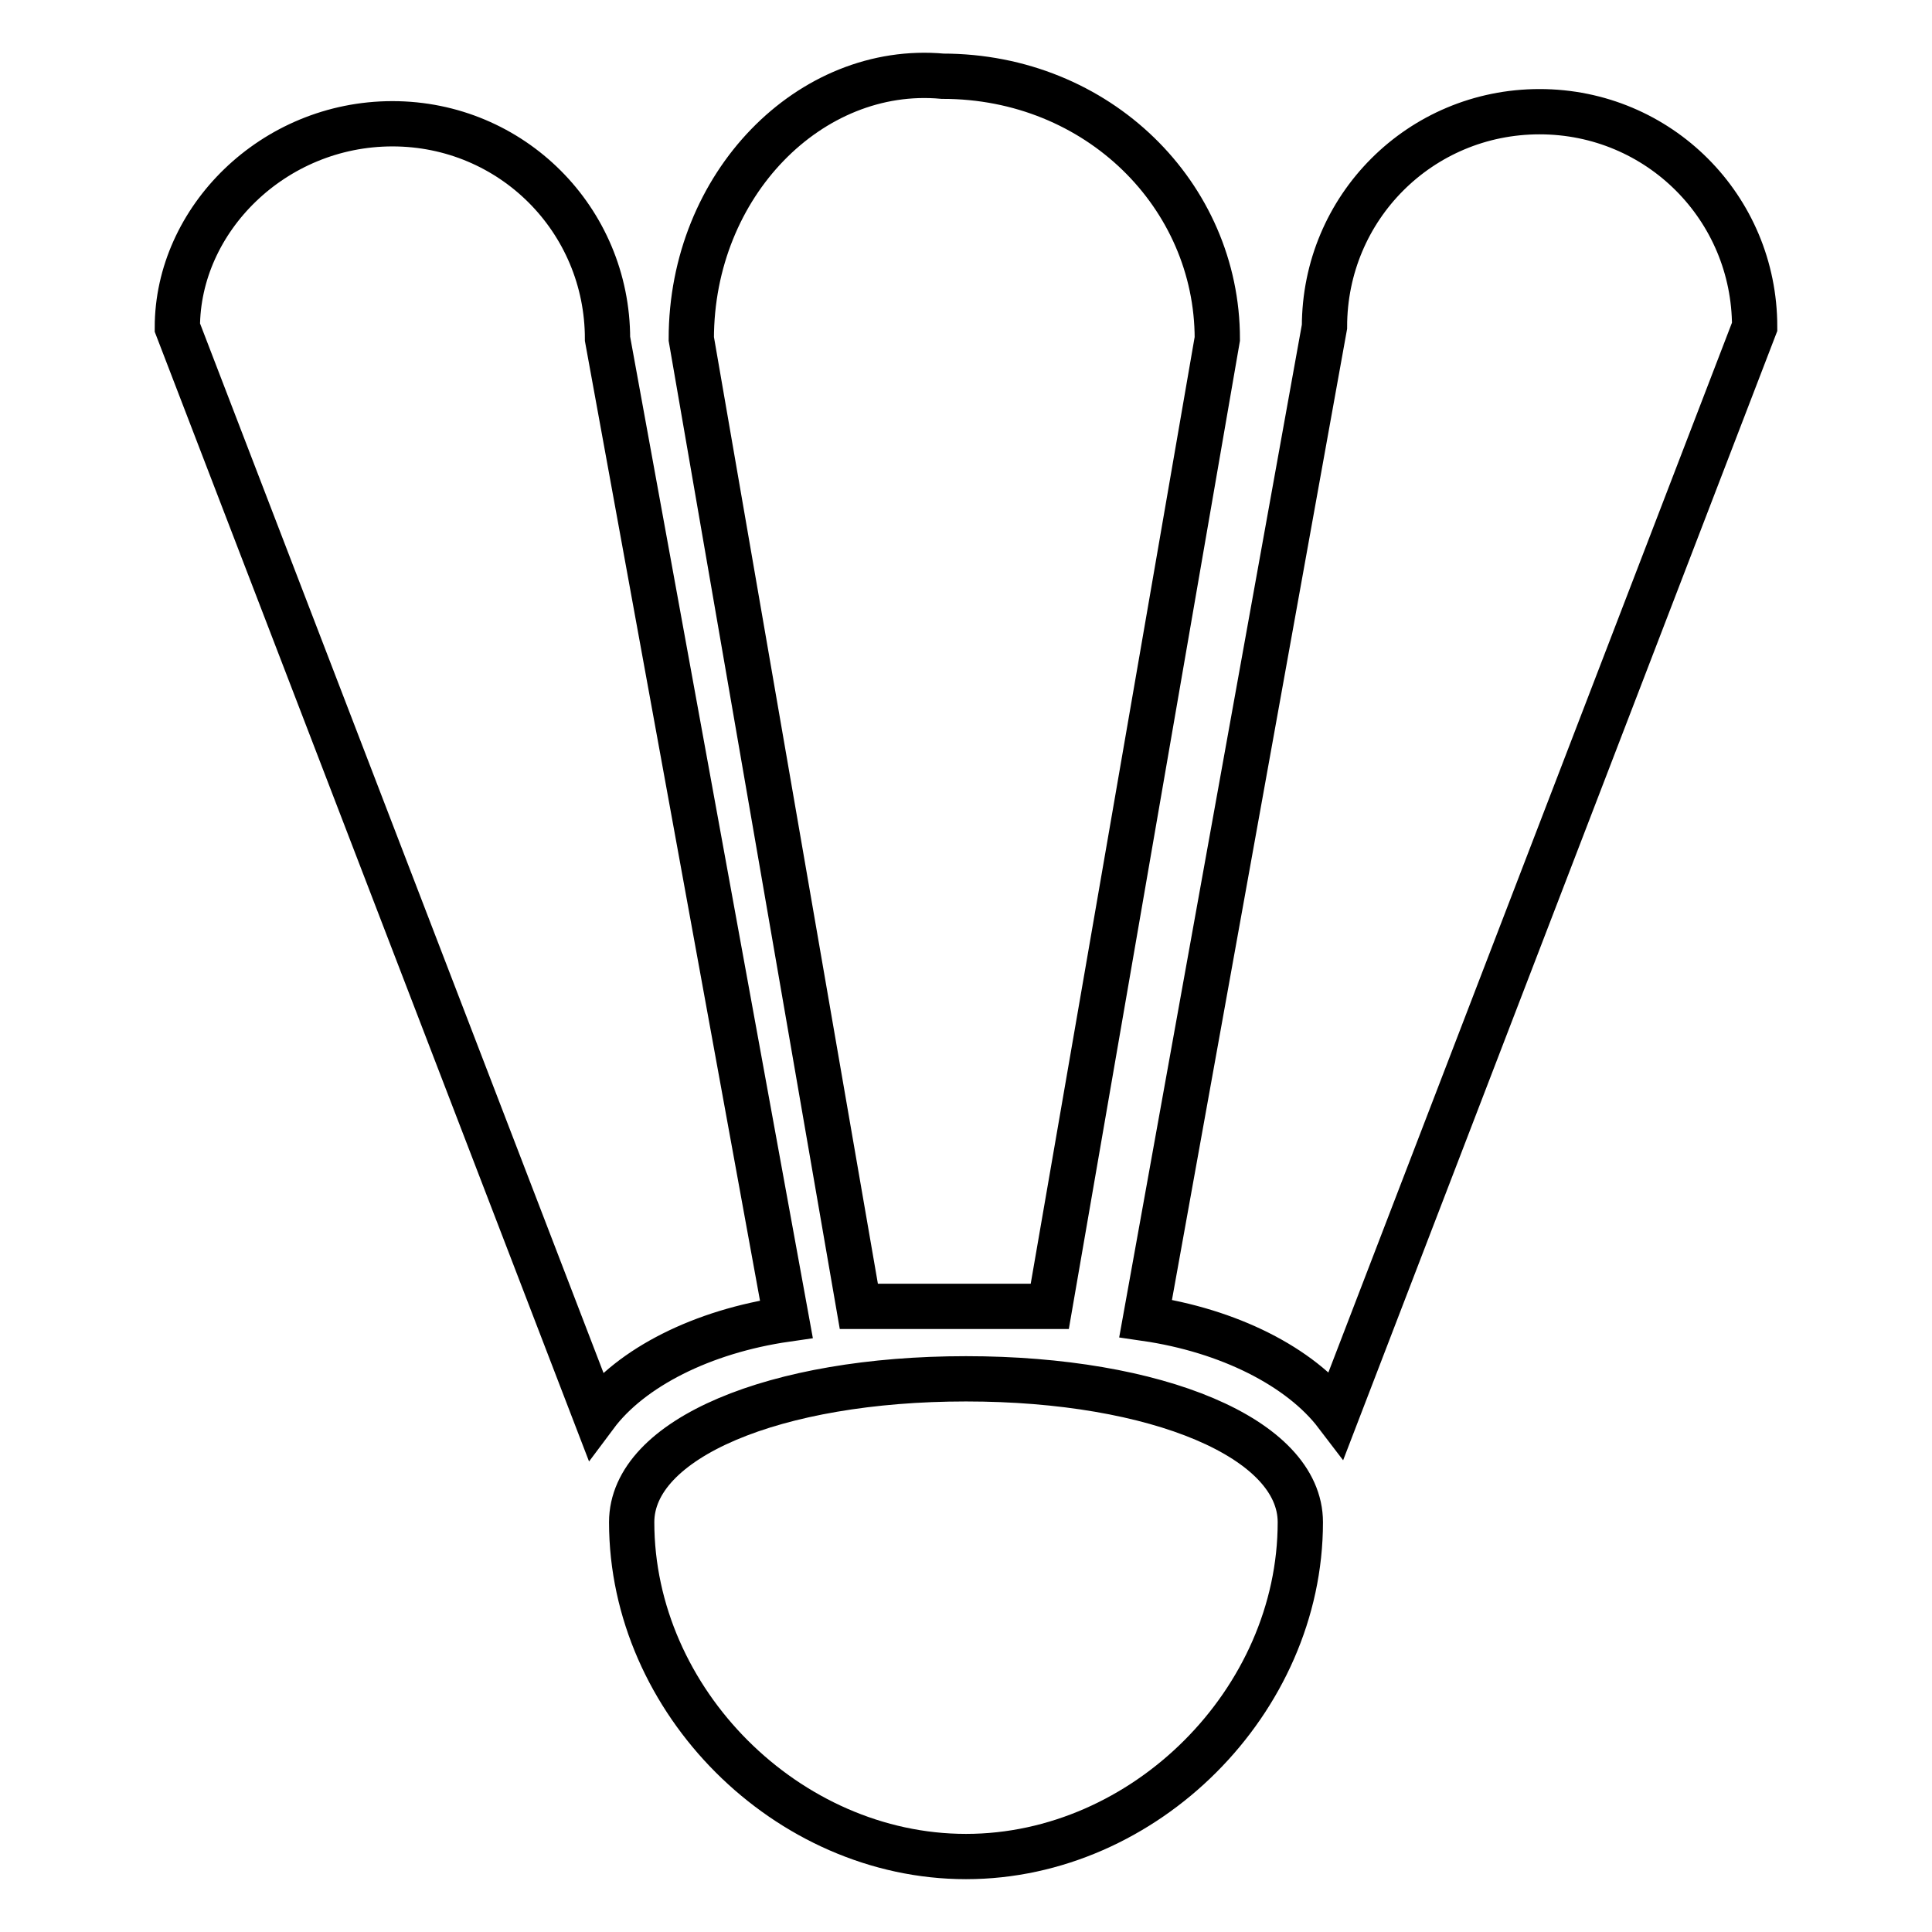 <?xml version="1.0" encoding="utf-8"?>
<!-- Svg Vector Icons : http://www.onlinewebfonts.com/icon -->
<!DOCTYPE svg PUBLIC "-//W3C//DTD SVG 1.1//EN" "http://www.w3.org/Graphics/SVG/1.1/DTD/svg11.dtd">
<svg version="1.1" xmlns="http://www.w3.org/2000/svg" xmlns:xlink="http://www.w3.org/1999/xlink" x="0px" y="0px" viewBox="0 0 256 256" enable-background="new 0 0 256 256" xml:space="preserve">
<g> <path stroke-width="6" fill-opacity="0" stroke="#000000"  d="M23.5,43.4l55.4,144.1c4.7-6.3,14.2-11.1,25.3-12.7L80.5,44.9c0-15.8-12.7-28.5-28.5-28.5 C36.2,16.4,23.5,29.1,23.5,43.4z M177.1,187.4l55.4-144.1c0-15.8-12.7-28.5-28.5-28.5s-28.5,12.7-28.5,28.5l-23.7,131.4 C162.8,176.3,172.3,181.1,177.1,187.4z M91.6,44.9l22.2,128.2h25.3l22.2-128.2c0-19-15.8-34.8-36.4-34.8 C107.4,8.5,91.6,24.4,91.6,44.9z M172.3,201.7c0-11.1-19-19-44.3-19c-25.3,0-44.3,7.9-44.3,19c0,23.7,20.6,44.3,44.3,44.3 C151.7,246,172.3,225.4,172.3,201.7z"/></g>
</svg>